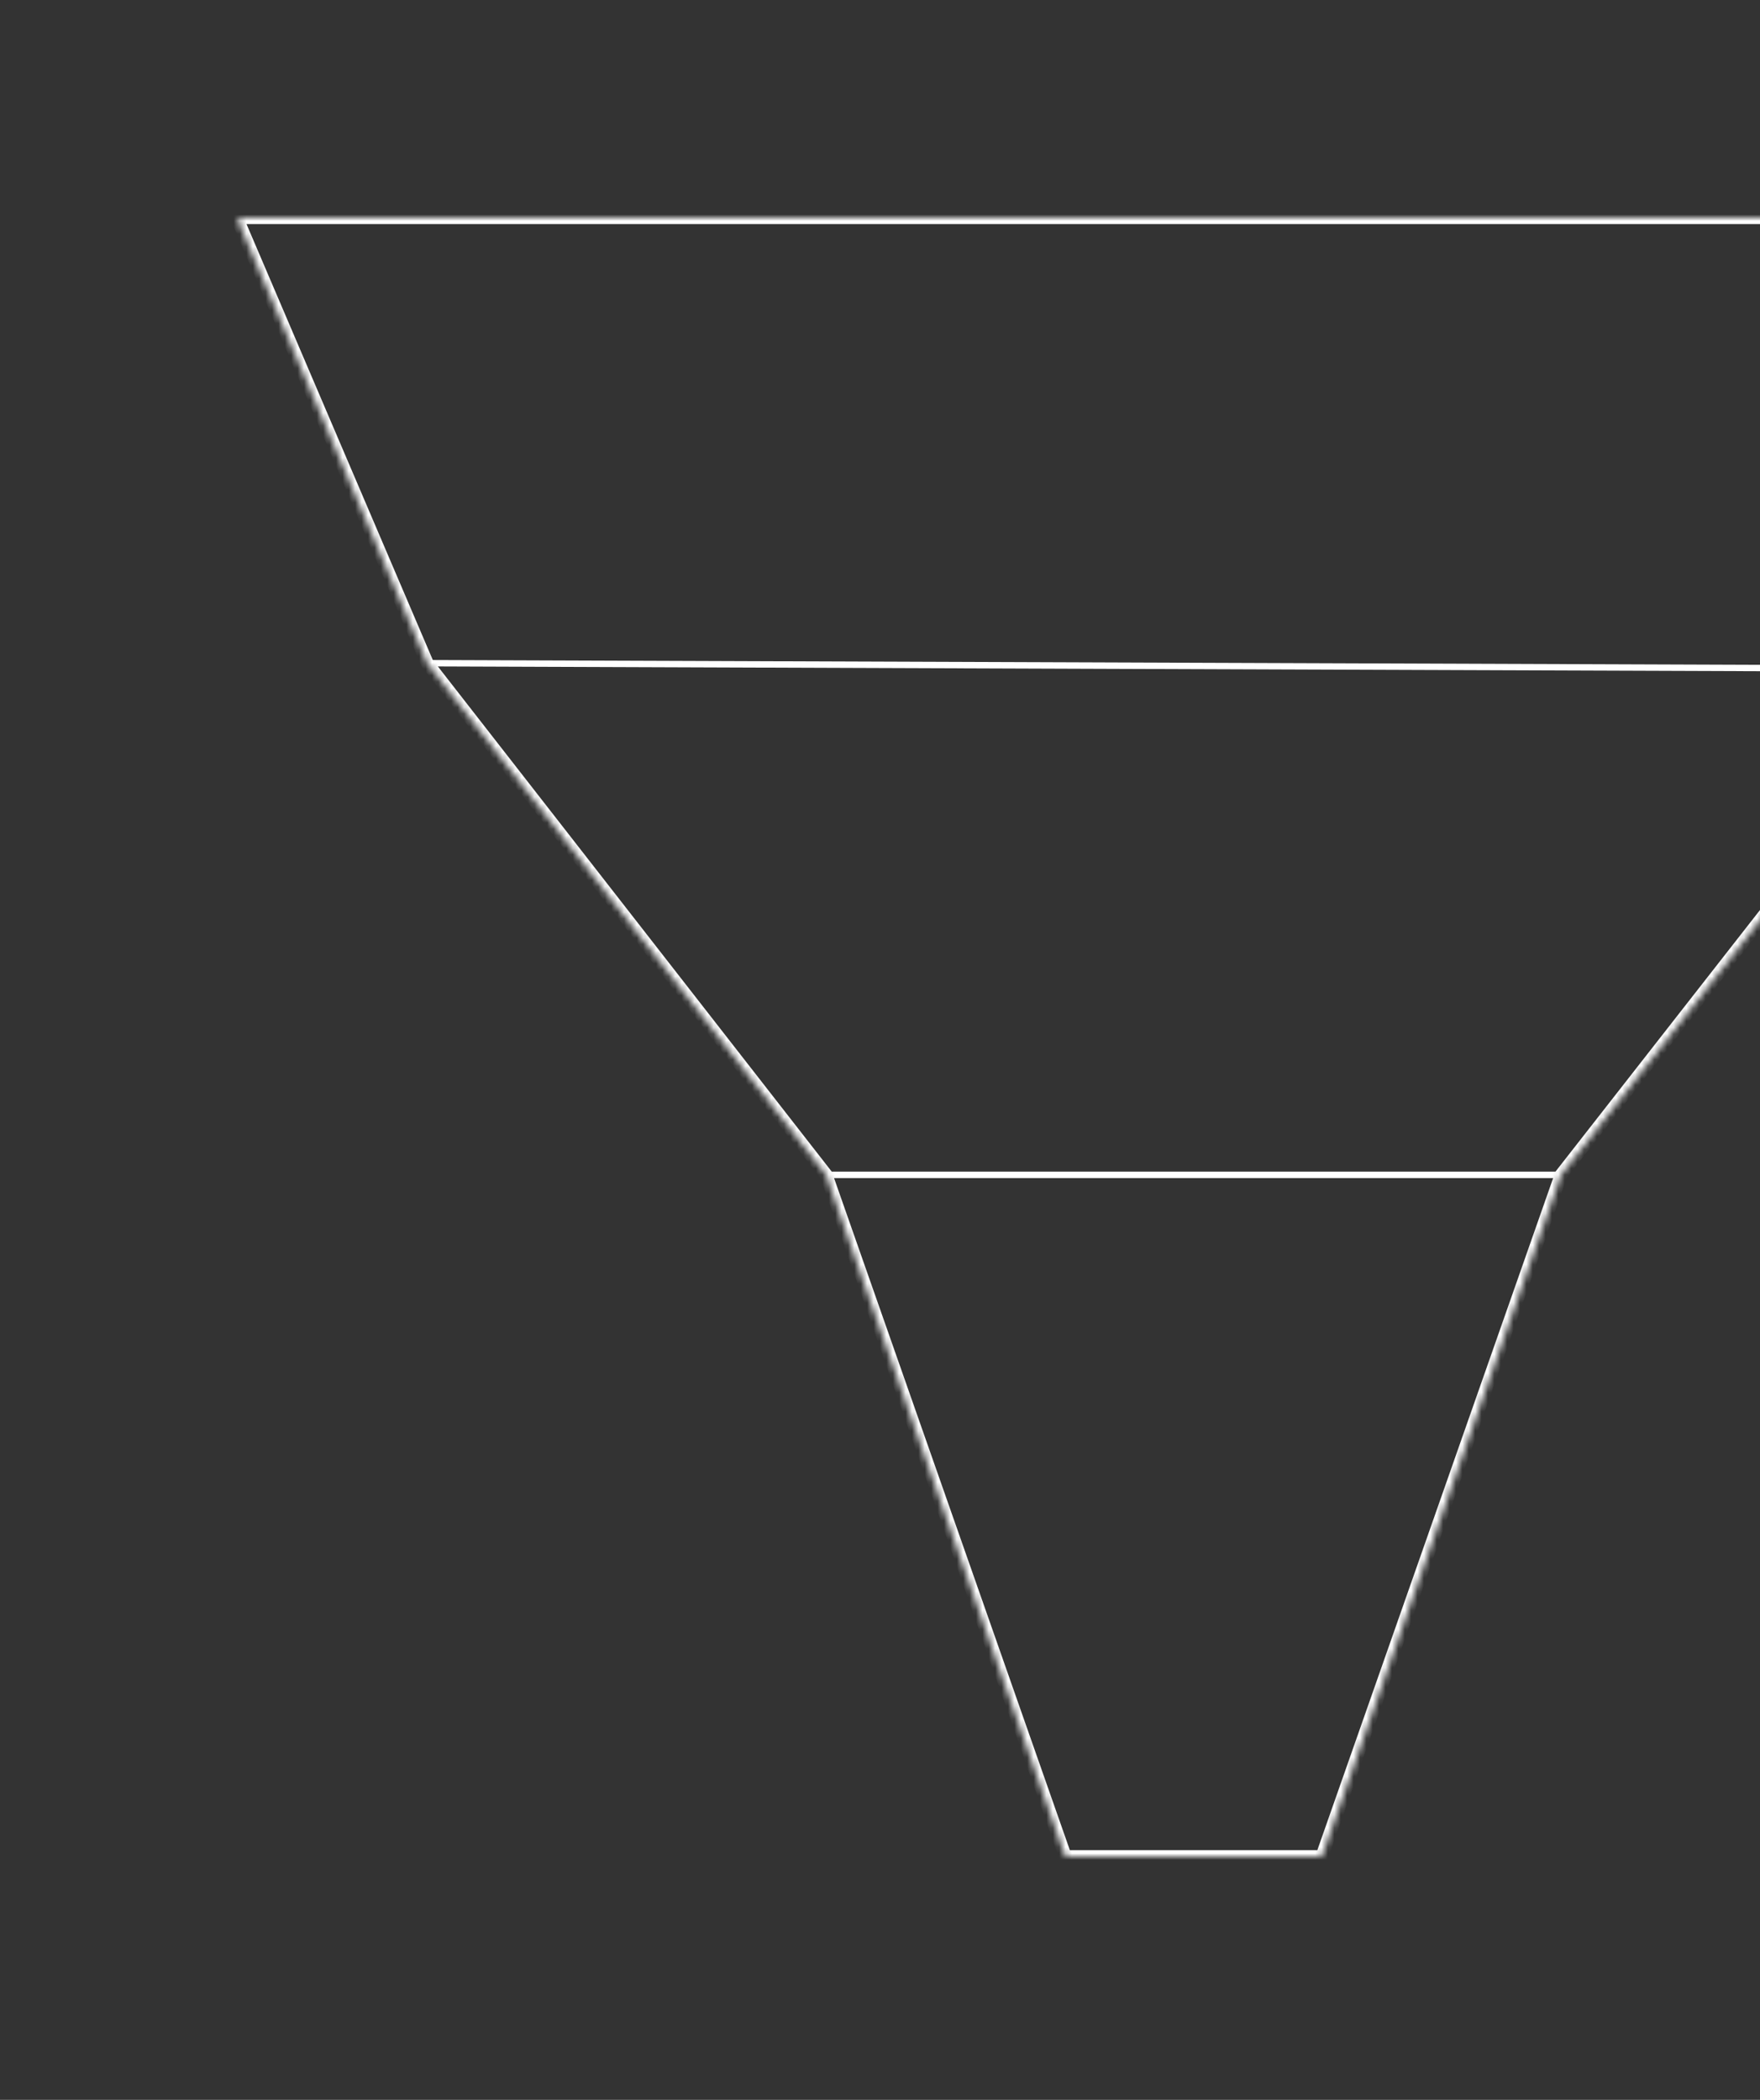 <?xml version="1.0" encoding="UTF-8"?> <svg xmlns="http://www.w3.org/2000/svg" width="275" height="328" viewBox="0 0 275 328" fill="none"><rect x="0" y="0" width="275" height="328" fill="#333333" stroke="none"/><g clip-path="url(#clip0_207_499)"><mask id="path-1-inside-1_207_499" fill="white"><path d="M335.393 34H37.606C37.319 34 37.125 34.293 37.238 34.557L66.752 103.591L129.083 183.513L166.364 289.732C166.421 289.893 166.572 290 166.742 290H206.258C206.428 290 206.579 289.893 206.636 289.732L243.917 183.513L305.744 104.454L335.76 34.558C335.874 34.294 335.68 34 335.393 34Z"></path></mask><path d="M305.742 104.954L66.75 104.091L66.754 103.091L305.746 103.954L305.742 104.954ZM243.917 184.013H129.083V183.013H243.917V184.013ZM37.238 34.557L38.158 34.164H38.158L37.238 34.557ZM66.752 103.591L65.963 104.206L65.883 104.103L65.832 103.984L66.752 103.591ZM243.917 183.513L242.973 183.181L243.028 183.026L243.129 182.897L243.917 183.513ZM305.744 104.454L306.663 104.848L306.612 104.968L306.532 105.07L305.744 104.454ZM335.76 34.558L334.842 34.163V34.163L335.76 34.558ZM129.083 183.513L129.872 182.898L129.973 183.027L130.027 183.181L129.083 183.513ZM166.364 289.732L167.308 289.401V289.401L166.364 289.732ZM206.636 289.732L205.692 289.401V289.401L206.636 289.732ZM335.393 35H37.606V33H335.393V35ZM38.158 34.164L67.671 103.198L65.832 103.984L36.319 34.95L38.158 34.164ZM243.129 182.897L304.956 103.838L306.532 105.07L244.704 184.129L243.129 182.897ZM304.825 104.059L334.842 34.163L336.679 34.952L306.663 104.848L304.825 104.059ZM67.54 102.976L129.872 182.898L128.295 184.128L65.963 104.206L67.54 102.976ZM130.027 183.181L167.308 289.401L165.421 290.064L128.14 183.844L130.027 183.181ZM205.692 289.401L242.973 183.181L244.86 183.844L207.579 290.064L205.692 289.401ZM206.258 291H166.742V289H206.258V291ZM207.579 290.064C207.382 290.625 206.853 291 206.258 291V289C206.003 289 205.776 289.161 205.692 289.401L207.579 290.064ZM167.308 289.401C167.224 289.161 166.997 289 166.742 289V291C166.147 291 165.618 290.625 165.421 290.064L167.308 289.401ZM37.606 35C38.036 35 38.327 34.56 38.158 34.164L36.319 34.95C35.924 34.027 36.602 33 37.606 33V35ZM335.393 33C336.398 33 337.076 34.029 336.679 34.953L334.842 34.163C334.672 34.559 334.962 35 335.393 35V33Z" fill="white" mask="url(#path-1-inside-1_207_499)"></path></g><defs><clipPath id="clip0_207_499"><rect width="275" height="328" fill="white"></rect></clipPath></defs></svg> 